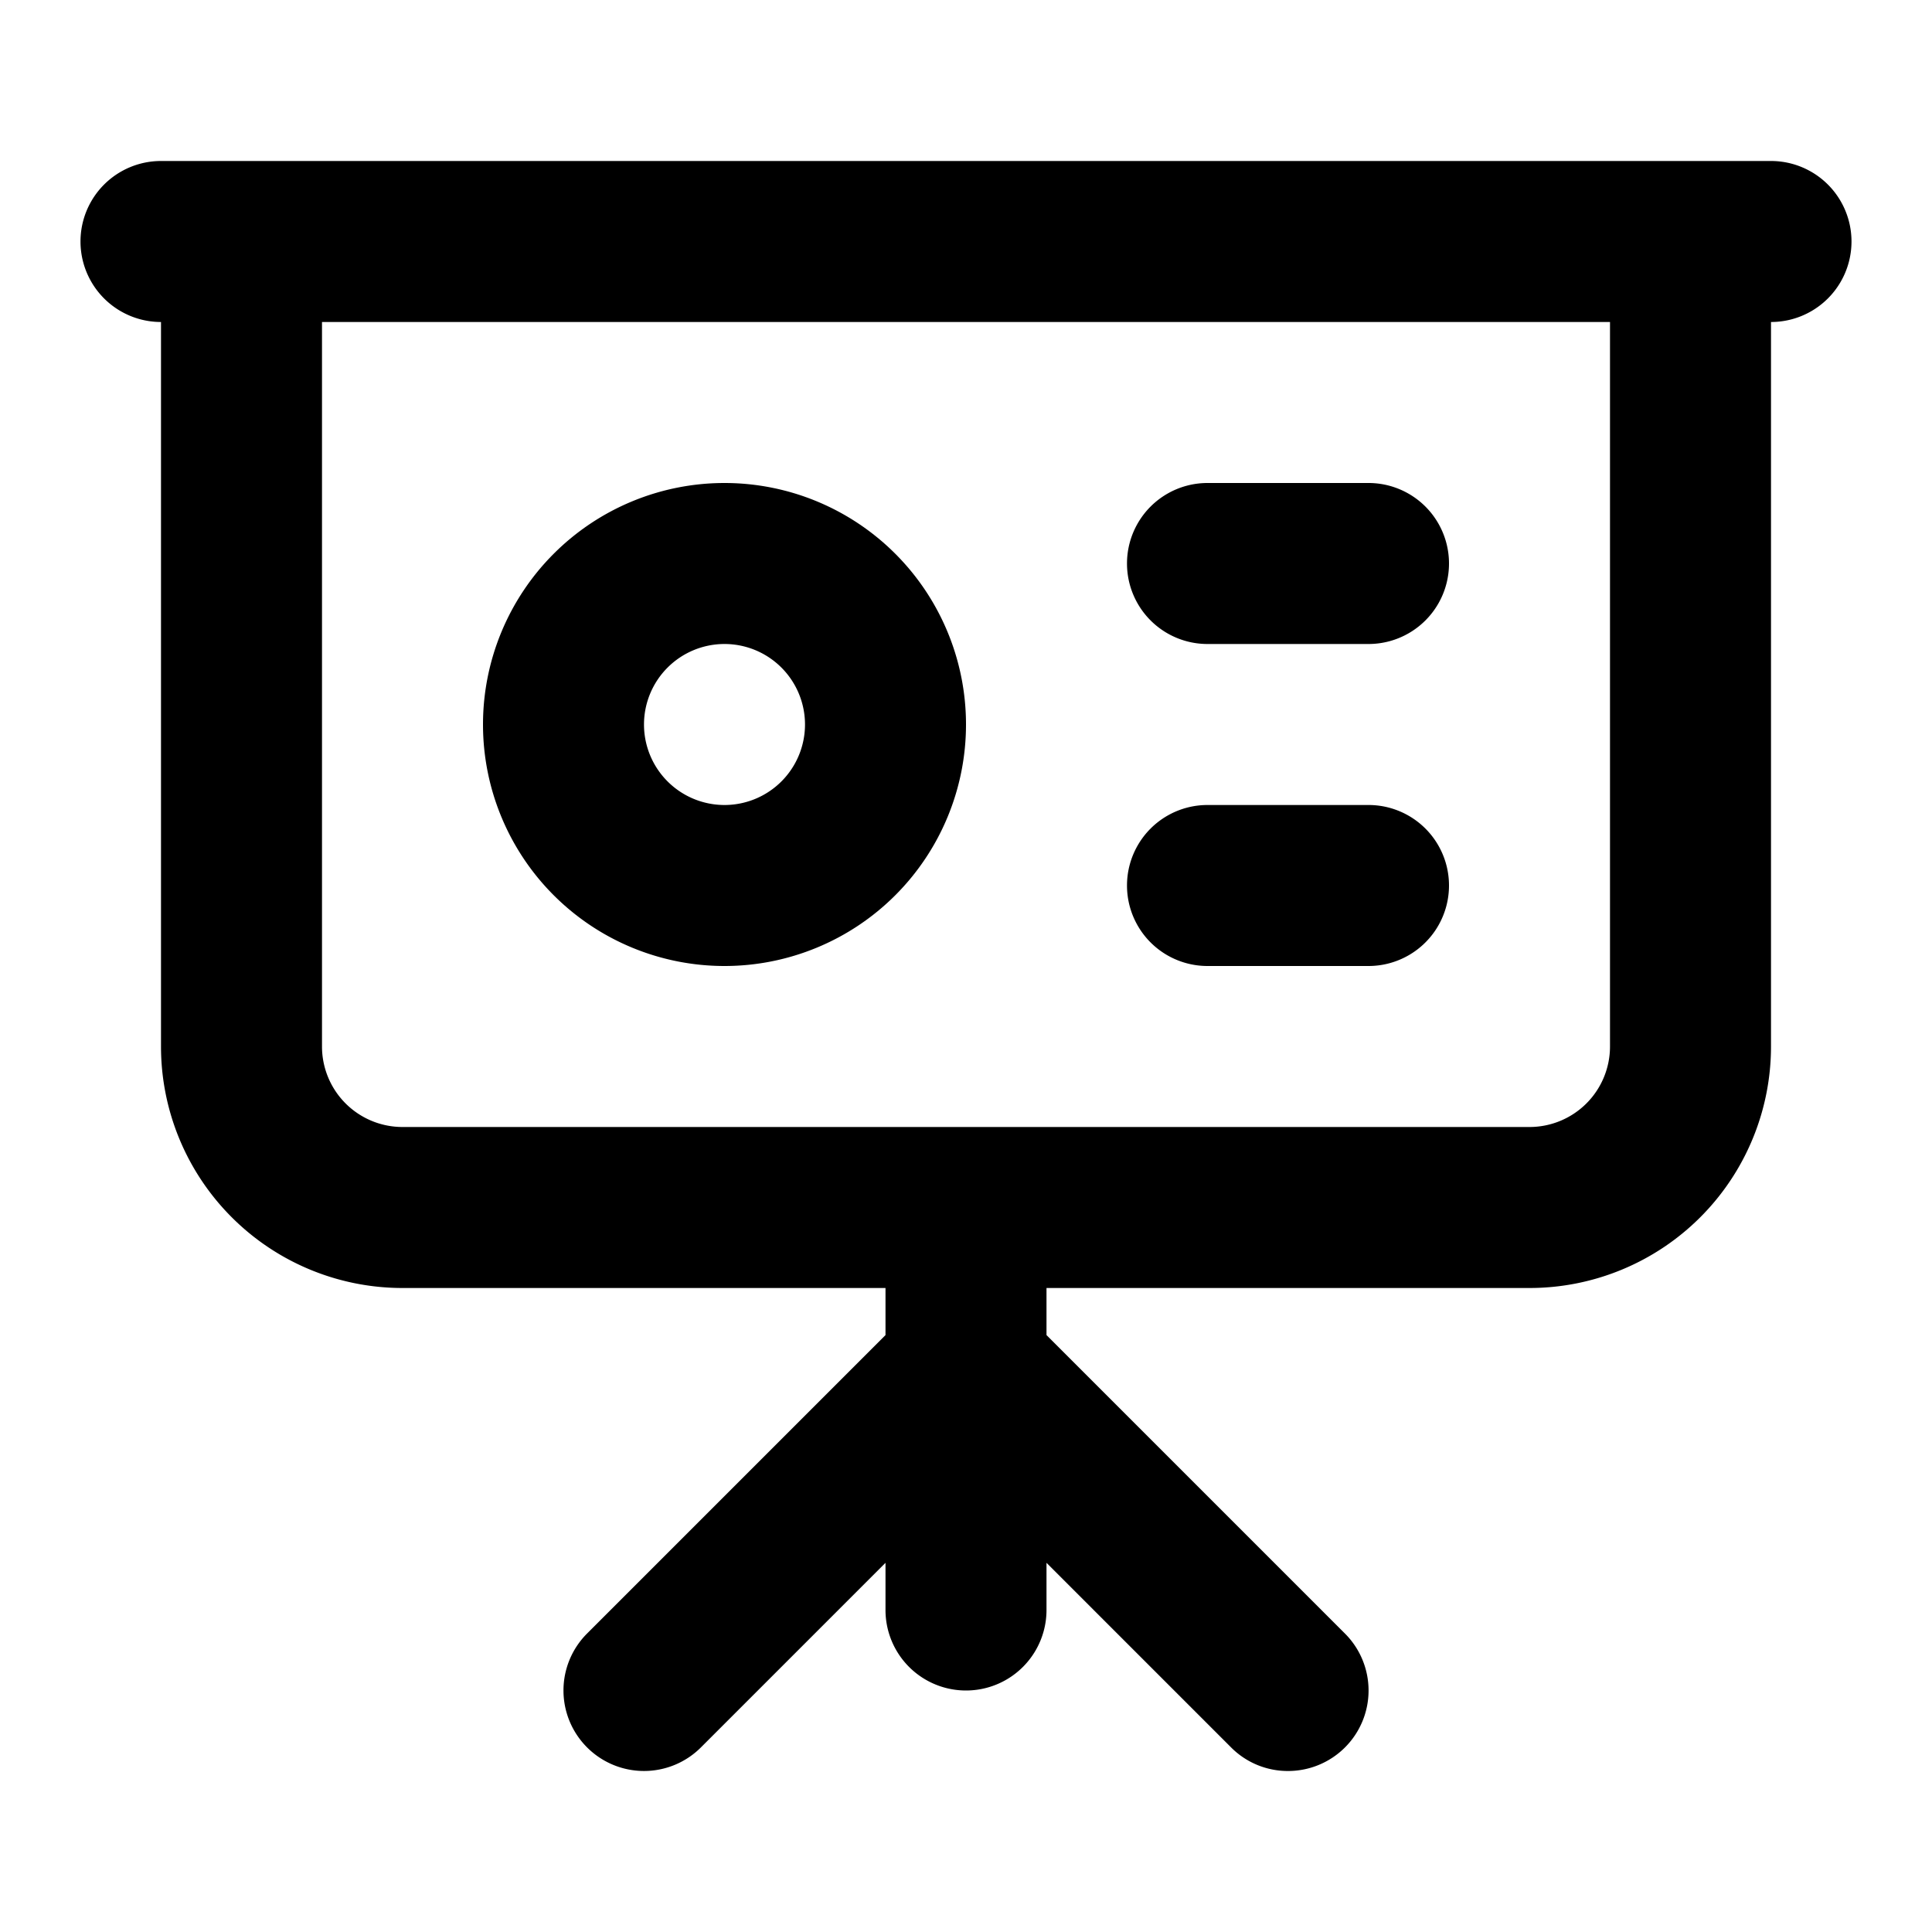 <?xml version="1.0" encoding="UTF-8"?> <svg xmlns="http://www.w3.org/2000/svg" id="Bold_2px_presentation" data-name="Bold 2px/presentation" width="24" height="24" viewBox="0 0 24 24"><rect id="Bold_2px_presentation_background" data-name="Bold 2px/presentation background" width="24" height="24" fill="#fff"></rect><path id="Combined_Shape" data-name="Combined Shape" d="M15,20a.993.993,0,0,1-.707-.293L12,17.414V18a1,1,0,0,1-2,0v-.586L7.707,19.707a1,1,0,0,1-1.414,0,1,1,0,0,1,0-1.415L10,14.585V14H4a3,3,0,0,1-3-3V2A1,1,0,0,1,1,0H21a1,1,0,1,1,0,2v9a3,3,0,0,1-3,3H12v.585l3.707,3.707A1,1,0,0,1,15,20ZM3,2v9a1,1,0,0,0,1,1H18a1,1,0,0,0,1-1V2Z" transform="translate(1 2)"></path><path id="Ellipse_201_Stroke_" data-name="Ellipse 201 (Stroke)" d="M3,6A3,3,0,1,1,6,3,3,3,0,0,1,3,6ZM3,2A1,1,0,1,0,4,3,1,1,0,0,0,3,2Z" transform="translate(6 6)"></path><path id="Vector_607_Stroke_" data-name="Vector 607 (Stroke)" d="M1,0H3A1,1,0,0,1,3,2H1A1,1,0,0,1,1,0Z" transform="translate(14 6)"></path><path id="Vector_608_Stroke_" data-name="Vector 608 (Stroke)" d="M1,0H3A1,1,0,0,1,3,2H1A1,1,0,0,1,1,0Z" transform="translate(14 10)"></path></svg> 